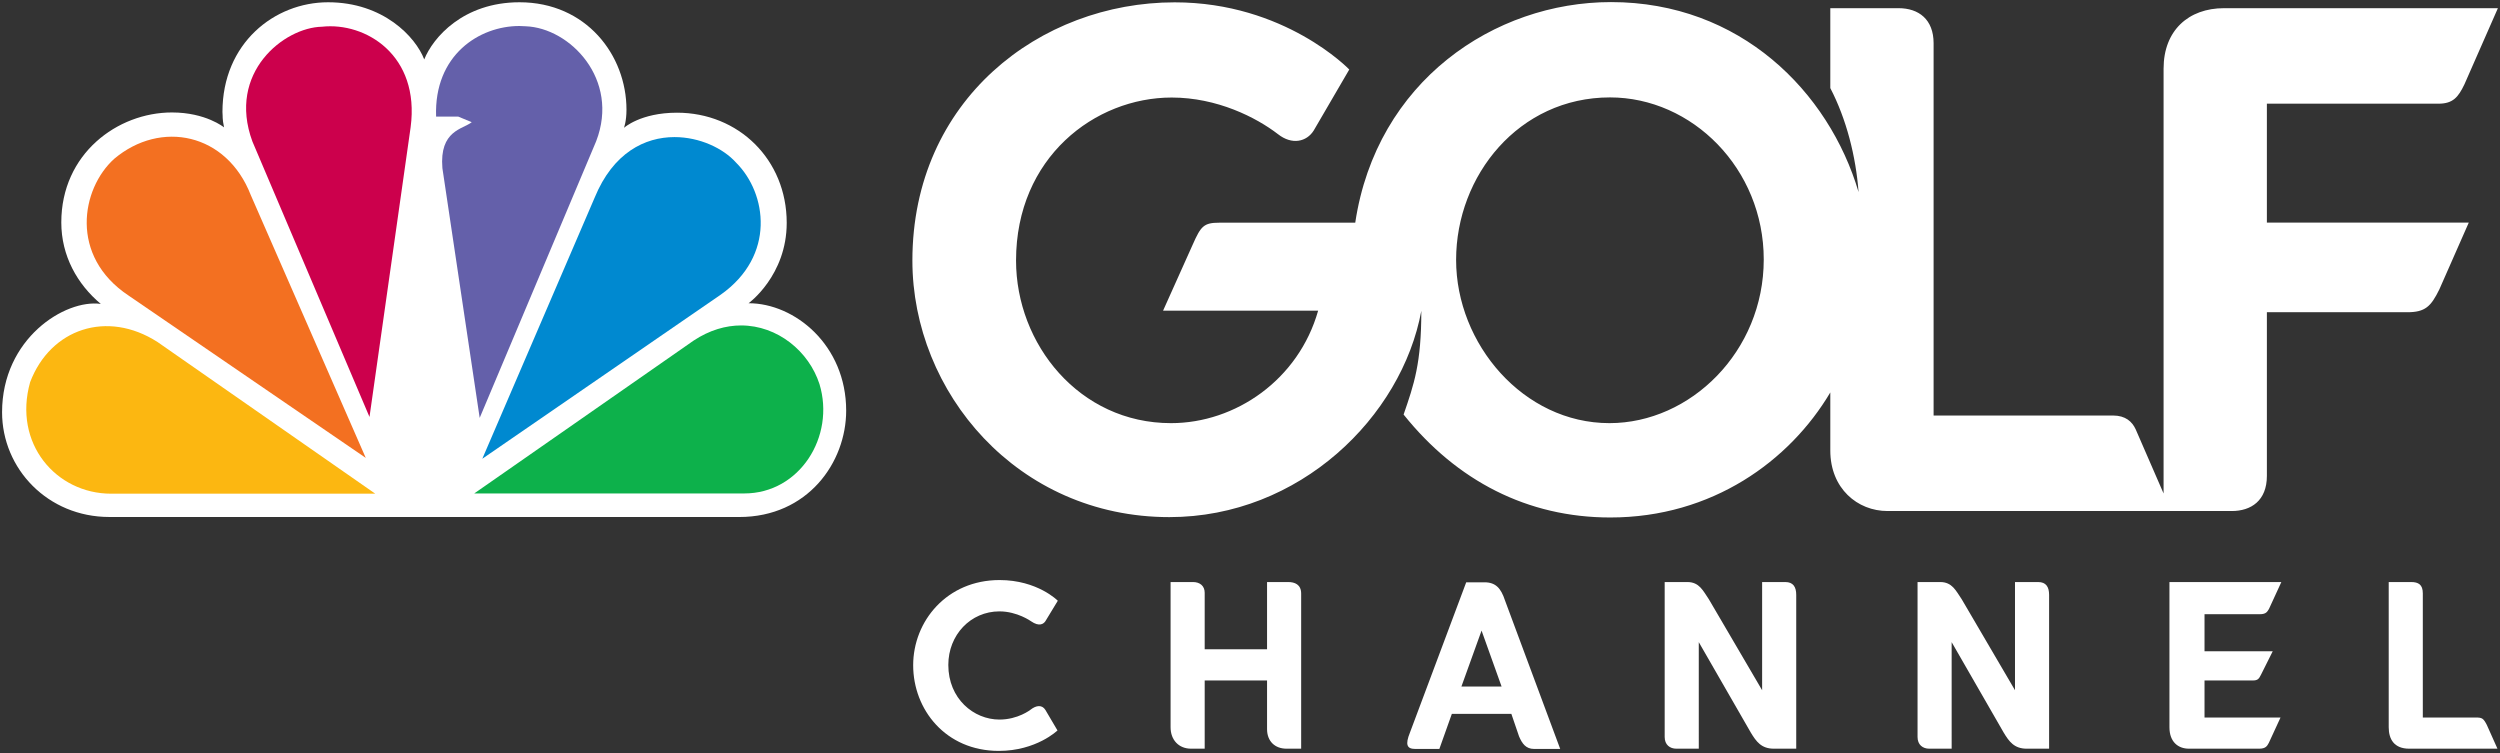 <?xml version="1.0" encoding="UTF-8" standalone="no"?>
<!-- Created with Inkscape (http://www.inkscape.org/) -->
<svg xmlns:rdf="http://www.w3.org/1999/02/22-rdf-syntax-ns#" xmlns="http://www.w3.org/2000/svg" height="181.03" width="601" version="1.1" xmlns:cc="http://creativecommons.org/ns#" xmlns:dc="http://purl.org/dc/elements/1.1/">
 <rect width="100%" height="100%" fill="#333333" stroke="none"/>
 <g transform="translate(-14.422,-959.516)">
  <path fill="#FFF" d="m40.713,1083.8c-14.846,0-25.792-11.637-25.792-25.176,0-17.714,15.133-27.24,23.73-26.048-5.647-4.729-9.492-11.545-9.492-19.591,0-16.502,13.497-26.435,26.6-26.435,8.152,0,12.527,3.587,12.527,3.587-0.462-2.182-0.281-2.519-0.386-3.697,0-16.544,12.509-26.379,25.386-26.379,13.271,0,21.052,8.321,23.123,13.742,2.089-5.231,9.36-13.742,22.903-13.742,16.006,0,25.717,12.67,25.717,25.828,0,2.833-0.607,4.36-0.607,4.36s3.97-3.642,12.748-3.642c14.771,0,26.379,11.241,26.379,26.49,0,12.673-9.161,19.316-9.161,19.316,11.087,0,23.455,10.063,23.455,25.828,0,12.415-9.218,25.563-25.708,25.563z"/>
  <path fill="#f37021" d="m41.862,997.71c-7.927,7.16-10.814,23.381,3.477,32.864l57.013,39.021-27.644-63.179c-5.792-14.909-21.639-18.161-32.847-8.706"/>
  <path fill="#cc004c" d="m91.826,965.94c-9.126,0.185-22.828,11.026-16.729,27.579l28.151,66.233,9.891-69.664c2.289-17.31-10.841-25.301-21.314-24.148"/>
  <path fill="#6460aa" d="m119.26,987.55h5.332l3.234,1.34c-2.098,1.71-7.808,1.923-7.051,11.053l8.964,60.034,28.003-66.513c5.729-14.851-6.295-27.254-16.959-27.633-0.499-0.037-0.998-0.065-1.515-0.065-9.574,0-20.543,6.941-20.007,21.784"/>
  <path fill="#0089d0" d="m157.39,1007-27.022,62.804,57.344-39.467c13.22-9.353,11.088-24.307,3.688-31.699-3.103-3.479-8.797-6.166-14.831-6.166-7.129,0-14.756,3.771-19.179,14.529"/>
  <path fill="#0db14b" d="m181.16,1041.4-52.728,36.741h64.924c13.32,0,21.879-13.701,18.074-26.274-2.548-7.902-10.09-14.105-18.841-14.114-3.683,0-7.589,1.108-11.428,3.647"/>
  <path fill="#fcb711" d="m41.135,1078.2h63.5l-52.357-36.474c-12.097-7.753-25.696-3.217-30.608,9.649-4.161,14.728,6.231,26.826,19.465,26.826"/>
  <path fill="#FFF" d="m401.69,960.02c-28.02,0-56.373,19.032-61.466,53.033h-32.71c-3.68,0-4.406,0.846-6.311,5.154l-7.175,15.989h37.278c-4.704,16.626-19.882,27.044-35.375,27.044-22.069,0-37.249-19.026-37.249-39.079,0-24.802,18.975-39.196,37.41-39.196,10.917,0,20.307,4.769,25.55,8.8,3.381,2.669,6.899,1.837,8.595-0.864l8.551-14.671s-15.459-16.15-41.978-16.15c-32.337,0-63.048,23.464-63.048,62.081,0,31.646,25.219,61.671,61.774,61.671,31.333,0,55.872-24.131,60.573-49.592,0,12.676-1.744,17.617-4.261,24.935,12.788,15.969,29.813,24.745,49.68,24.745,24.479,0,43.14-13.593,52.901-30.06v13.983c0,9.101,6.541,14.525,13.749,14.525h82.77c4.634,0,8.434-2.501,8.434-8.434v-39.357h33.735c4.337,0,5.712-1.376,7.745-5.535l7.057-16.018h-48.538v-28.581h41.231c3.516,0,4.779-1.558,6.267-4.671l8.038-18.288h-65.844c-8.513,0-14.525,5.341-14.525,14.525v102.14l-6.706-15.418c-0.844-1.845-2.44-3.324-5.447-3.324h-43.135v-89.491c0-5.728-3.568-8.434-8.434-8.434h-16.399v19.21c3.862,7.426,6.149,16.391,6.794,24.994-7.156-24.174-28.481-45.668-59.534-45.668zm-0.234,22.914c19.748,0,36.971,17.108,36.971,38.962,0,22.146-17.639,39.343-37.088,39.343-20.712,0-36.868-19.05-36.868-39.24,0-20.292,15.095-39.064,36.985-39.064z"/>
  <path d="m254.69,1132.5c4.465,0,7.453-2.358,7.453-2.358,1.408-1.112,2.798-1.238,3.591,0.041l2.907,4.932s-5.066,4.917-14.107,4.917c-12.774,0-20.585-9.933-20.585-20.585,0-10.63,8.119-20.487,20.76-20.487,9.133,0,14.009,4.975,14.009,4.975l-2.985,4.917c-0.415,0.614-1.425,1.427-3.473,0,0,0-3.29-2.361-7.571-2.361-6.915,0-12.292,5.635-12.292,12.878,0,8.135,6.119,13.131,12.292,13.131z" fill="#FFF"/>
  <path d="m304.03,1123.1,0,16.399-3.28,0c-2.928,0-4.92-2.069-4.92-5.154v-34.906h5.388c1.67,0,2.811,0.936,2.811,2.577v13.588h14.993v-16.164h5.099c1.504,0,3.1,0.549,3.1,2.77v37.29h-3.514c-2.821,0-4.685-1.824-4.685-4.685v-11.713z" fill="#FFF"/>
  <path fill="#FFF" d="m366.9,1099.5-13.514,36.092c-1.225,2.997-0.7,3.968,1.245,3.968h5.813l3.002-8.434h14.305l1.845,5.403c0.737,1.727,1.63,3.031,3.616,3.031h6.281l-13.28-35.726c-0.936-2.845-2.189-4.334-4.92-4.334h-4.393zm3.69,11.611,4.817,13.456-9.664,0,4.846-13.456z"/>
  <path d="m422.81,1139.5-5.388,0c-1.553,0-2.811-0.932-2.811-2.811v-37.249h5.466c2.879,0,3.786,2.142,5.154,4.139l12.806,21.865v-26.004h5.583c1.867,0,2.616,1.153,2.616,3.085v36.975h-5.388c-3.014,0-4.243-1.736-5.54-3.886l-12.499-21.727z" fill="#FFF"/>
  <path fill="#FFF" d="m483.6,1139.5-5.388,0c-1.553,0-2.811-0.932-2.811-2.811v-37.249h5.466c2.879,0,3.786,2.142,5.154,4.139l12.806,21.865v-26.004h5.583c1.867,0,2.616,1.153,2.616,3.085v36.975h-5.388c-3.014,0-4.243-1.736-5.54-3.886l-12.499-21.727z"/>
  <path d="m557.51,1139.5-16.867,0c-2.598,0-4.686-1.626-4.686-5.154v-34.906h26.9l-2.972,6.461c-0.416,0.679-0.696,1.27-2.182,1.27h-13.313v8.902h16.399l-2.811,5.622c-0.501,1.039-0.837,1.406-1.956,1.406h-11.632v8.902h18.273l-2.811,6.091c-0.422,0.812-0.8,1.406-2.343,1.406z" fill="#FFF"/>
  <path d="m614.81,1139.5-21.222,0c-3.628,0-4.92-2.295-4.92-5.154v-34.906h5.388c1.734,0,2.811,0.598,2.811,2.713v29.85h12.651c1.625,0,1.894,0.187,2.728,1.764z" fill="#FFF"/>
 </g>
</svg>
